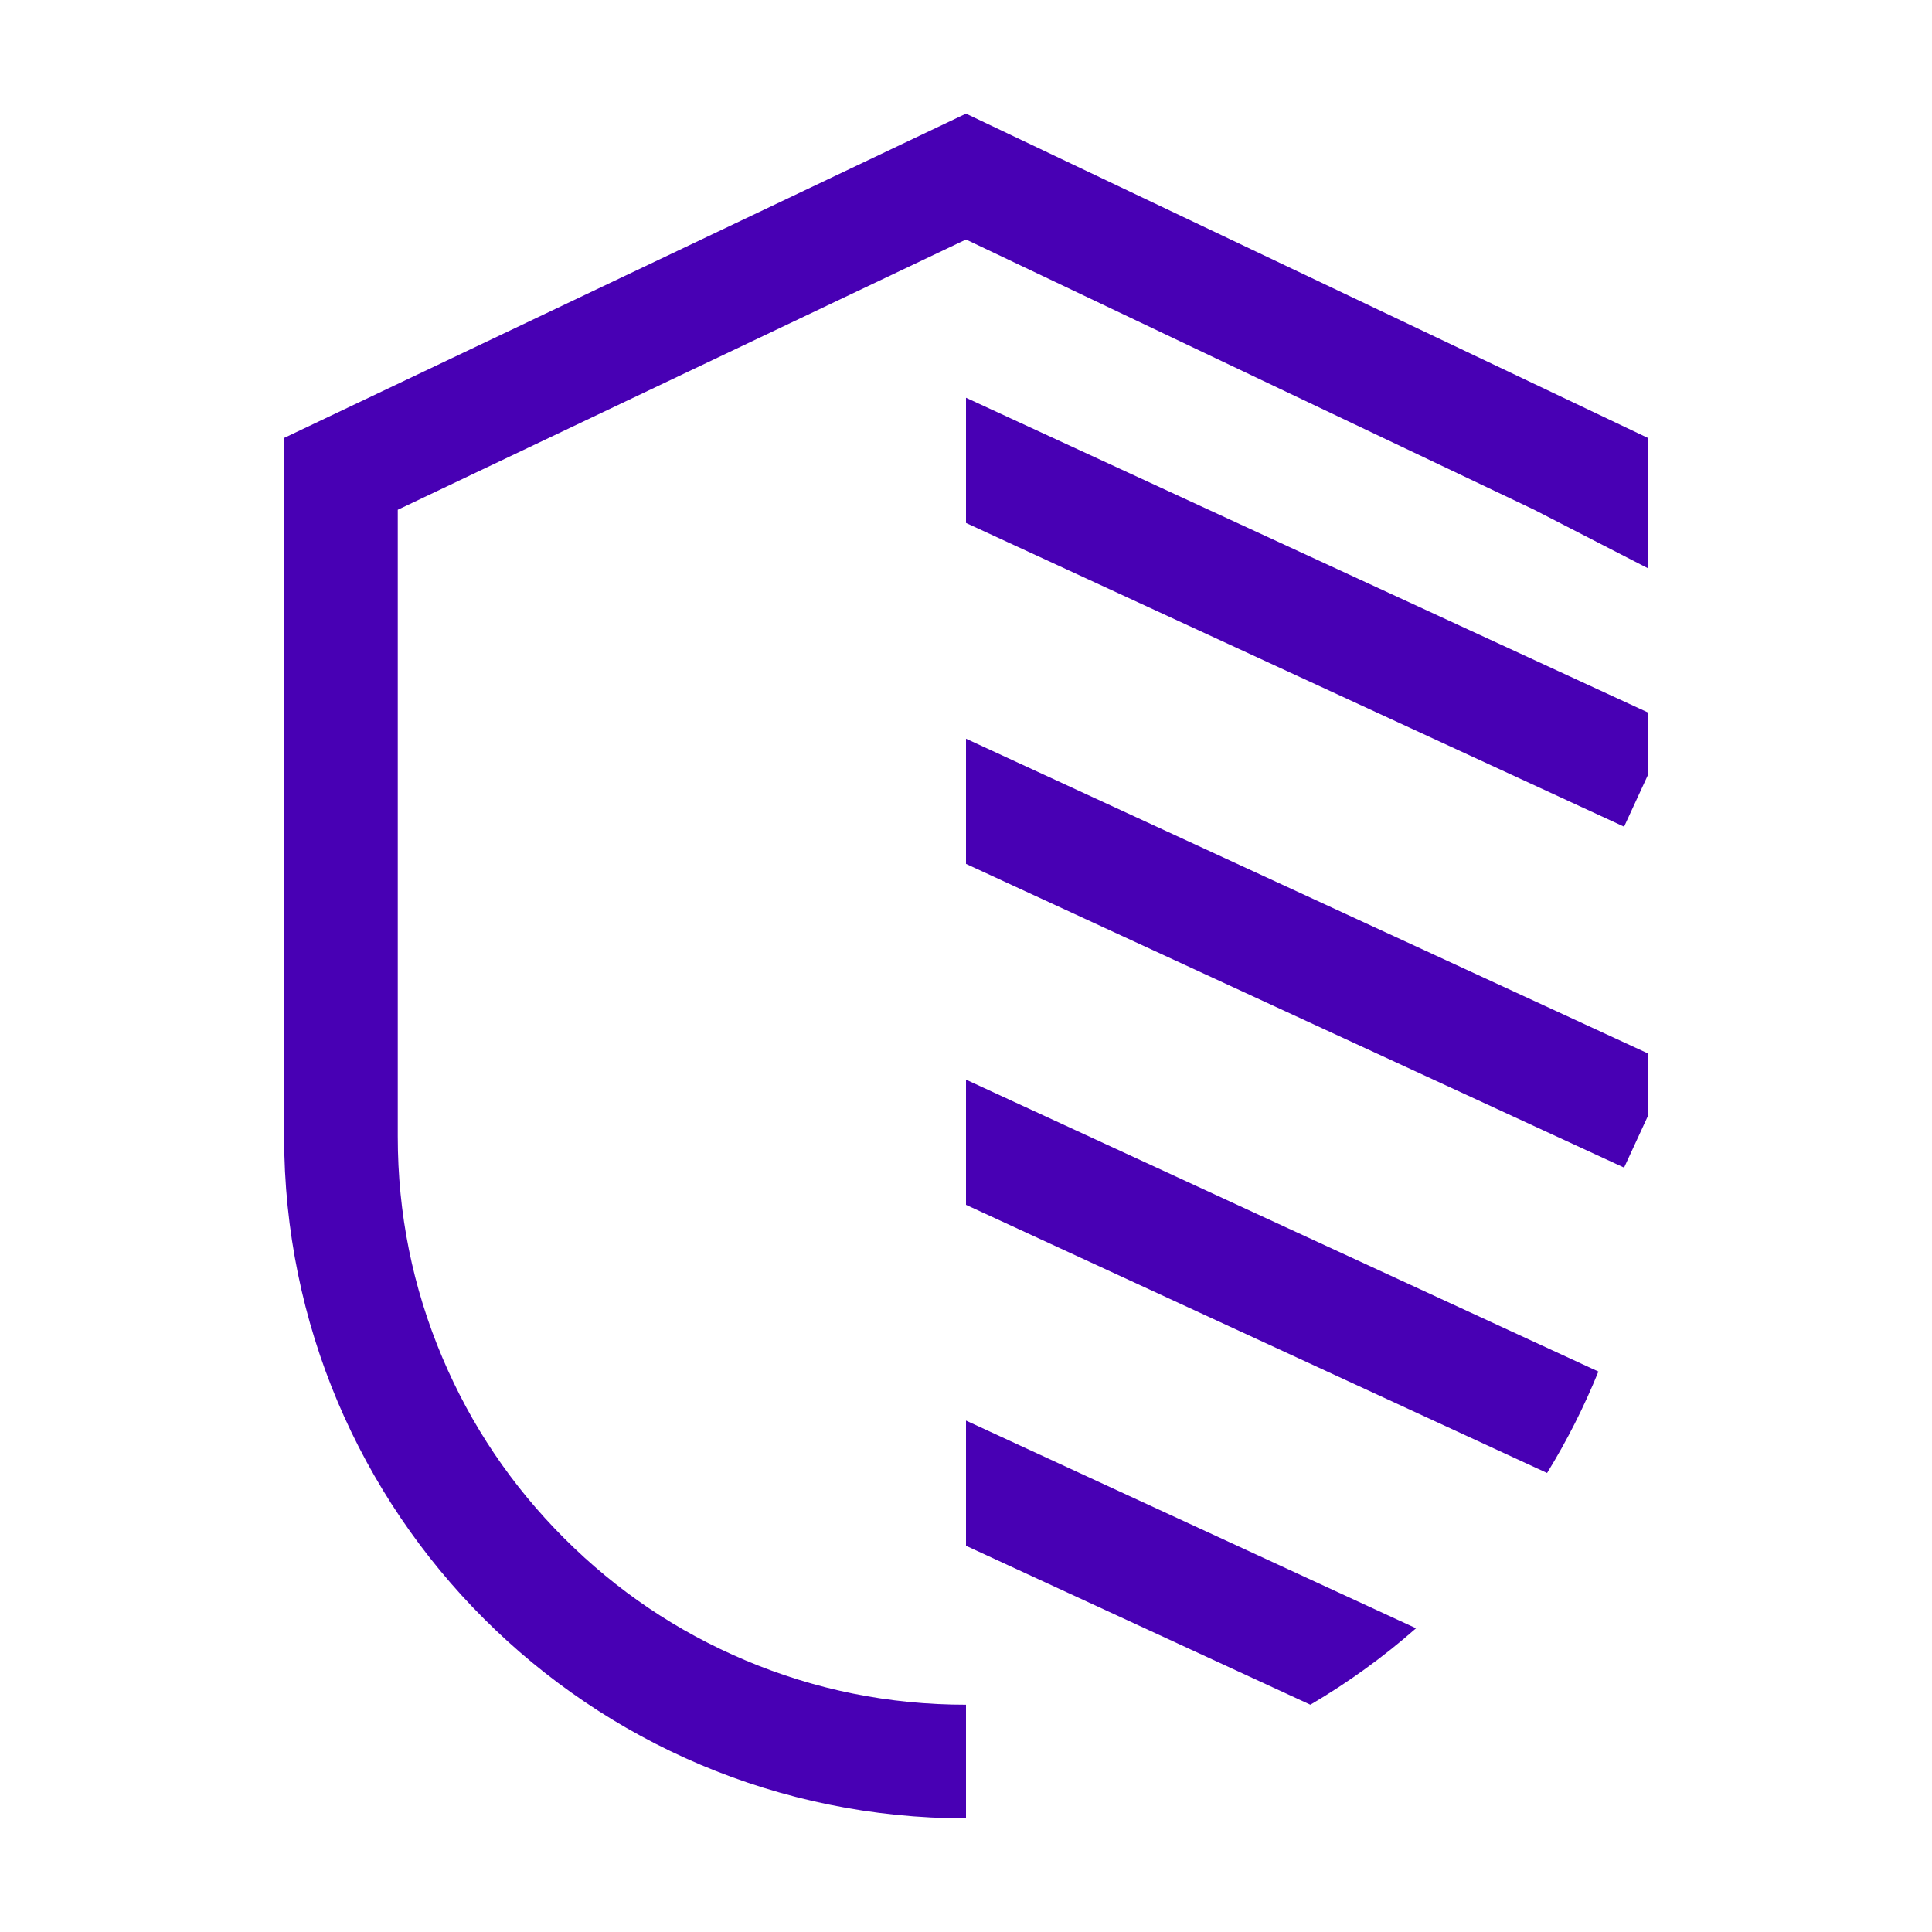 <svg xmlns="http://www.w3.org/2000/svg" xmlns:xlink="http://www.w3.org/1999/xlink" fill="none" version="1.1" width="34" height="34" viewBox="0 0 34 34"><defs><clipPath id="master_svg0_648_5311"><rect x="0" y="0" width="34" height="34" rx="0"/></clipPath></defs><g clip-path="url(#master_svg0_648_5311)"><g><path d="M24.92,28.655C24.346,29.16,23.723,29.611,23.06,30L17,27.203L17,25L24.92,28.655ZM28.129,24.137C27.877,24.759,27.574,25.357,27.226,25.922L17,21.203L17,19L28.129,24.137ZM29,18.538L29,19.64L28.581,20.548L17,15.203L17,13L29,18.538ZM29,12.538L29,13.64L28.581,14.548L17,9.203L17,7L29,12.538Z" fill-rule="evenodd" fill="#4800B4" fill-opacity="1"/></g><g><path d="M29,7.707L29,10L27,8.971L17,4.215L7,8.971L7,20Q7,22.036,7.785,23.892Q8.544,25.686,9.929,27.071Q11.314,28.456,13.108,29.215Q14.964,30,17,30L17,32C10.373,32,5,26.627,5,20L5,7.707L17,2L29,7.707Z" fill-rule="evenodd" fill="#4800B4" fill-opacity="1"/></g></g></svg>